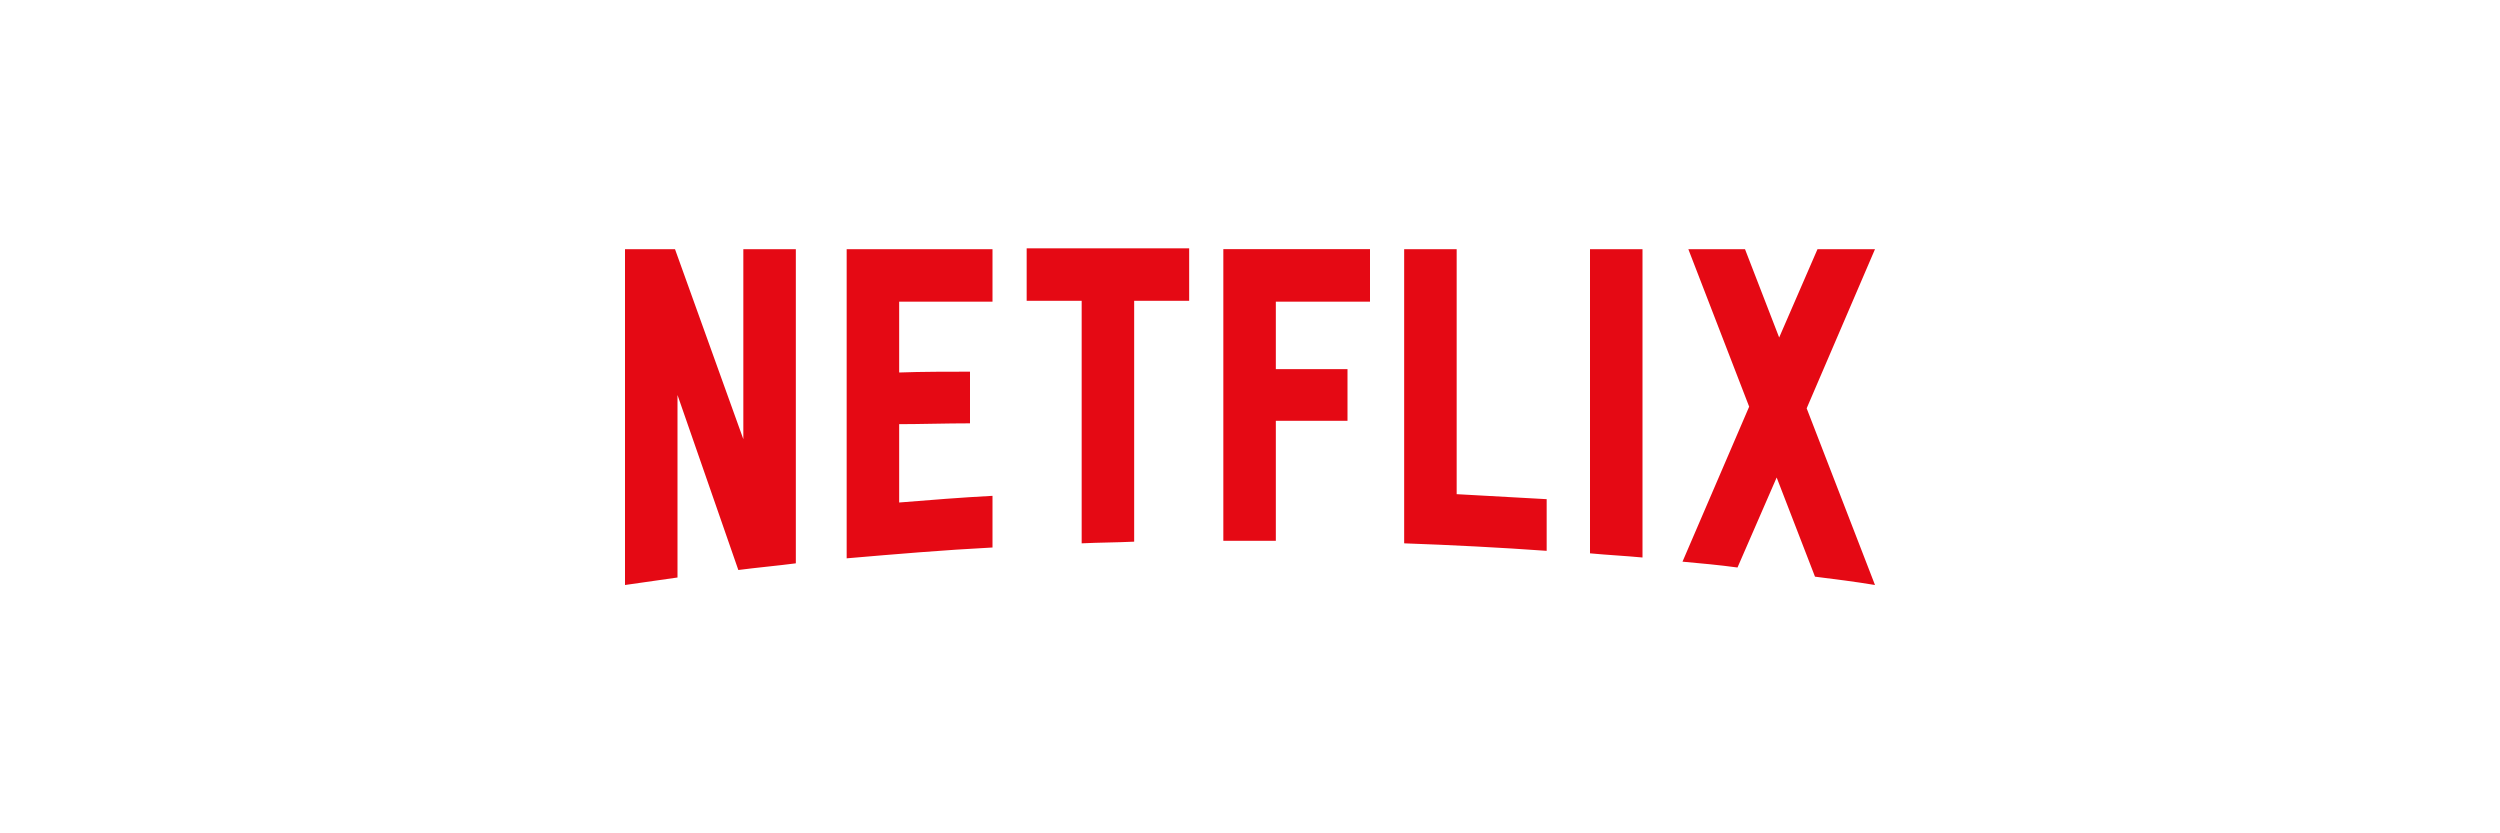 <?xml version="1.0" encoding="utf-8"?>
<!-- Generator: Adobe Illustrator 26.5.0, SVG Export Plug-In . SVG Version: 6.00 Build 0)  -->
<svg version="1.1" id="Layer_1" xmlns="http://www.w3.org/2000/svg" xmlns:xlink="http://www.w3.org/1999/xlink" x="0px" y="0px"
	 viewBox="0 0 300 100" enable-background="new 0 0 300 100" xml:space="preserve">
<g>
	<defs>
		<rect id="SVGID_1_" x="75" y="26.5" width="150" height="47"/>
	</defs>
	<clipPath id="SVGID_00000149359363495643278440000011920270705392156090_">
		<use xlink:href="#SVGID_1_"  overflow="visible"/>
	</clipPath>
	<g clip-path="url(#SVGID_00000149359363495643278440000011920270705392156090_)">
		<path fill="#E50914" d="M190.8,66.4c2.1,0.2,4.2,0.3,6.3,0.5V29.9h-6.3V66.4z M89.2,52.7L81,29.9h-6v40.3c2.1-0.3,4.2-0.6,6.3-0.9
			V47.4l7.3,21c2.3-0.3,4.6-0.5,6.9-0.8V29.9h-6.3V52.7z M101.6,67c5.8-0.5,11.7-1,17.5-1.3v-6.2c-3.8,0.2-7.5,0.5-11.2,0.8v-9.4
			c2.4,0,5.7-0.1,8.5-0.1v-6.2c-2.3,0-6,0-8.5,0.1v-8.5h11.2v-6.3h-17.5V67z M123.2,36.1h6.6v29.1c2.1-0.1,4.2-0.1,6.3-0.2V36.1h6.6
			v-6.3h-19.5V36.1z M146.8,64.9h6.3V50.5h8.6v-6.2h-8.6v-8.1h11.3v-6.3h-17.6V64.9z M225,29.9h-6.9l-4.6,10.6l-4.1-10.6h-6.8
			l7.3,18.9l-8,18.6c2.2,0.2,4.4,0.4,6.6,0.7l4.7-10.8l4.6,11.9c2.4,0.3,4.8,0.6,7.2,1h0l-8.2-21.2L225,29.9z M174.8,29.9h-6.3v35.3
			c5.7,0.2,11.5,0.5,17.1,0.9v-6.2c-3.6-0.2-7.2-0.4-10.8-0.6V29.9z"/>
	</g>
</g>
</svg>

